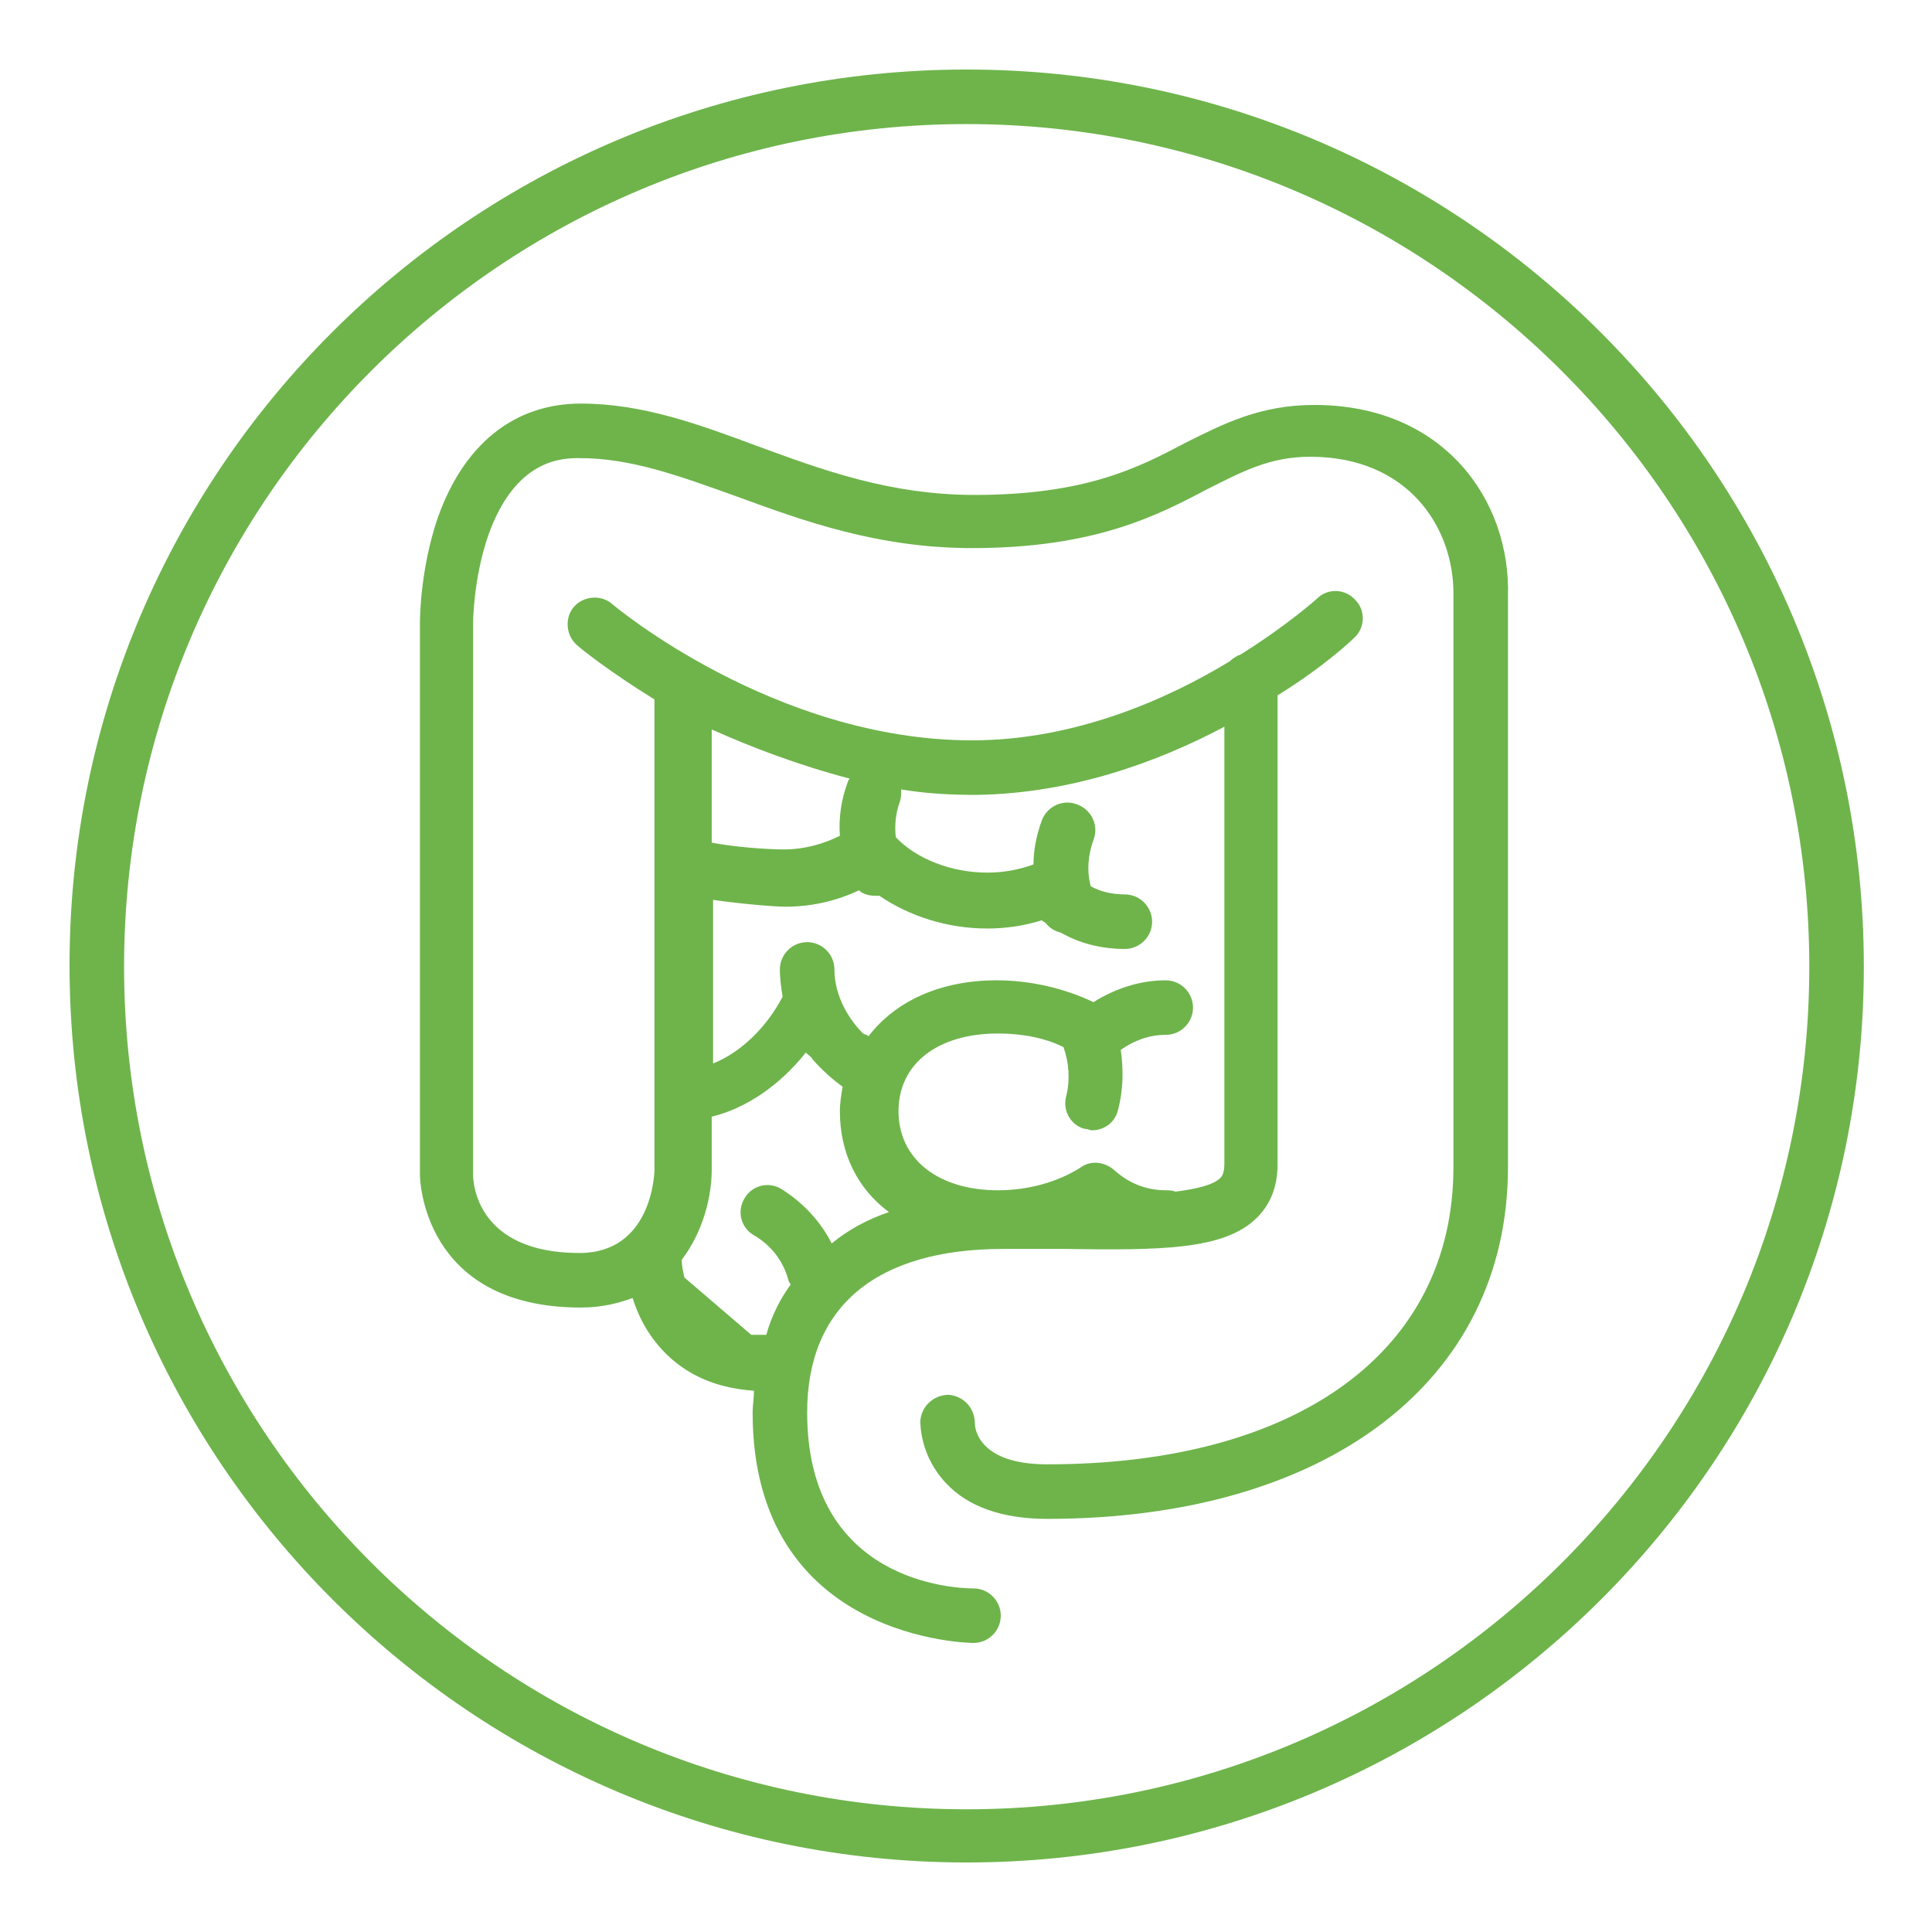 <?xml version="1.0" encoding="utf-8"?>
<!-- Generator: Adobe Illustrator 24.1.2, SVG Export Plug-In . SVG Version: 6.00 Build 0)  -->
<svg version="1.1" id="Ebene_1" xmlns="http://www.w3.org/2000/svg" xmlns:xlink="http://www.w3.org/1999/xlink" x="0px" y="0px"
	 viewBox="0 0 141.7 141.7" style="enable-background:new 0 0 141.7 141.7;" xml:space="preserve">
<style type="text/css">
	.st0{fill:#6EB44B;}
</style>
<g>
	<g>
		<path class="st0" d="M70.9,136.6c-36.3,0-65.8-29.5-65.8-65.8S34.6,5.1,70.9,5.1s65.8,29.5,65.8,65.8S107.1,136.6,70.9,136.6z
			 M70.9,9.1C36.8,9.1,9.1,36.8,9.1,70.9s27.7,61.8,61.8,61.8s61.8-27.7,61.8-61.8S104.9,9.1,70.9,9.1z"/>
	</g>
</g>
<path class="st0" d="M96.4,29.7c-4,0-6.7,1.4-9.5,2.8c-3.4,1.8-7.3,3.8-15.4,3.8c-6.2,0-11.1-1.8-16-3.6c-4.3-1.6-8.4-3.1-12.9-3.1
	c-4.9,0-8.6,3-10.5,8.4c-1.3,3.8-1.3,7.5-1.3,7.7v40.5c0,0.1,0.1,9.7,11.8,9.7c1.5,0,2.7-0.3,3.8-0.7c0.7,2.3,2.2,4.3,4.3,5.5
	c1.4,0.8,3,1.2,4.6,1.3c0,0.5-0.1,1.1-0.1,1.6c0,16.8,16.1,16.9,16.2,16.9c1.1,0,2-0.9,2-2s-0.9-2-2-2c-1.3,0-12.2-0.4-12.2-12.9
	c0-7.8,5.1-12,14.4-12c1.5,0,3,0,4.4,0c7.1,0.1,11.8,0.1,14.2-2.3c1-1,1.5-2.3,1.5-3.9V51c3.4-2.1,5.4-4,5.6-4.2
	c0.8-0.7,0.9-2,0.1-2.8c-0.7-0.8-2-0.9-2.8-0.1c0,0-2.1,1.9-5.6,4.1c-0.3,0.1-0.6,0.3-0.8,0.5c-4.6,2.8-11.4,5.8-18.9,5.8
	c-14.5,0-26.3-9.9-26.4-10c-0.8-0.7-2.1-0.6-2.8,0.2c-0.7,0.8-0.6,2.1,0.2,2.8c0.2,0.2,2.3,1.9,5.7,4l0,34.5c0,0.3-0.2,6.1-5.5,6.1
	c-7.5,0-7.8-5.1-7.8-5.7V45.7c0,0,0-3.2,1.1-6.4c2-5.7,5.5-5.7,6.7-5.7c3.8,0,7.3,1.3,11.5,2.8c4.9,1.8,10.4,3.8,17.3,3.8
	c9,0,13.6-2.4,17.2-4.3c2.6-1.3,4.6-2.4,7.6-2.4c7.2,0,10.5,5.2,10.5,10v42.1c0,13.5-11.4,21.8-29.8,21.8c-5,0-5.3-2.6-5.3-3
	c0-1.1-0.8-2-1.9-2.1c-1.1,0-2,0.8-2.1,1.9c0,0.3,0,2.6,1.9,4.6c1.6,1.7,4.1,2.6,7.4,2.6c20.5,0,33.8-10.1,33.8-25.8V43.7
	C110.8,36.7,105.9,29.7,96.4,29.7z M61,91.2c-0.8-1.6-2.1-3-3.7-4c-1-0.6-2.2-0.2-2.7,0.7c-0.6,1-0.2,2.2,0.7,2.7
	c1.2,0.7,2.1,1.8,2.5,3.2c0,0.1,0.1,0.3,0.2,0.4c-0.8,1.1-1.4,2.3-1.8,3.7c-0.4,0-0.7,0-1.1,0l-4.9-4.2c-0.1-0.4-0.2-0.9-0.2-1.3
	c1.6-2.1,2.2-4.7,2.2-6.6v-3.9c2.5-0.6,5-2.3,6.9-4.7c0.2,0.2,0.4,0.3,0.5,0.5c0.7,0.8,1.5,1.5,2.2,2c-0.1,0.6-0.2,1.2-0.2,1.8
	c0,3.1,1.3,5.7,3.6,7.4C63.7,89.4,62.2,90.2,61,91.2z M89.8,53.3v32c0,0.8-0.2,1-0.3,1.1c-0.5,0.5-1.7,0.8-3.3,1
	c-0.2-0.1-0.5-0.1-0.7-0.1c-1.4,0-2.7-0.5-3.8-1.5c-0.7-0.6-1.7-0.7-2.4-0.2c-1.7,1.1-3.9,1.7-6.1,1.7c0,0,0,0,0,0
	c-4.4,0-7.3-2.3-7.3-5.8c0-3.5,2.9-5.7,7.3-5.7c0,0,0,0,0,0c1.7,0,3.4,0.3,4.8,1c0.4,1.1,0.5,2.4,0.2,3.6c-0.3,1.1,0.4,2.2,1.4,2.4
	c0.2,0,0.3,0.1,0.5,0.1c0.9,0,1.7-0.6,1.9-1.5c0.4-1.5,0.4-3,0.2-4.4c1-0.7,2.1-1.1,3.3-1.1c0,0,0,0,0,0c1.1,0,2-0.9,2-2
	c0-1.1-0.9-2-2-2c0,0,0,0,0,0c-1.9,0-3.7,0.6-5.3,1.6c-2.1-1-4.6-1.6-7.1-1.6c0,0,0,0,0,0c-4.1,0-7.4,1.5-9.4,4.1
	c-0.1-0.1-0.2-0.1-0.4-0.2c-1-1-2.1-2.7-2.1-4.7c0-1.1-0.9-2-2-2s-2,0.9-2,2c0,0.7,0.1,1.4,0.2,2c-1.2,2.3-3.1,4.1-5.1,4.9v-12
	c2.1,0.3,4.5,0.5,5.3,0.5c1.9,0,3.7-0.4,5.4-1.2c0.3,0.3,0.8,0.4,1.2,0.4c0.1,0,0.2,0,0.3,0c2.2,1.5,5,2.4,7.9,2.4
	c1.4,0,2.7-0.2,4-0.6c0.1,0.1,0.2,0.1,0.3,0.2c0.3,0.4,0.7,0.6,1.1,0.7c1.4,0.8,3,1.2,4.7,1.2c1.1,0,2-0.9,2-2s-0.9-2-2-2
	c-0.9,0-1.8-0.2-2.5-0.6c-0.3-1.1-0.2-2.3,0.2-3.4c0.4-1-0.1-2.2-1.2-2.6c-1-0.4-2.2,0.1-2.6,1.2c-0.4,1.1-0.6,2.2-0.6,3.2
	c-1.1,0.4-2.2,0.6-3.4,0.6c-2.6,0-5.2-1-6.7-2.6c-0.1-0.9,0-1.8,0.3-2.6c0.1-0.3,0.1-0.6,0.1-0.9c1.8,0.3,3.6,0.4,5.5,0.4
	C78.6,58.2,84.9,55.9,89.8,53.3z M62.3,57.1c0,0.1-0.1,0.1-0.1,0.2c-0.5,1.3-0.7,2.7-0.6,4c-1.2,0.6-2.6,1-4.1,1
	c-1.4,0-3.8-0.2-5.3-0.5v-8.3C55.1,54.8,58.5,56.1,62.3,57.1z"/>
</svg>
